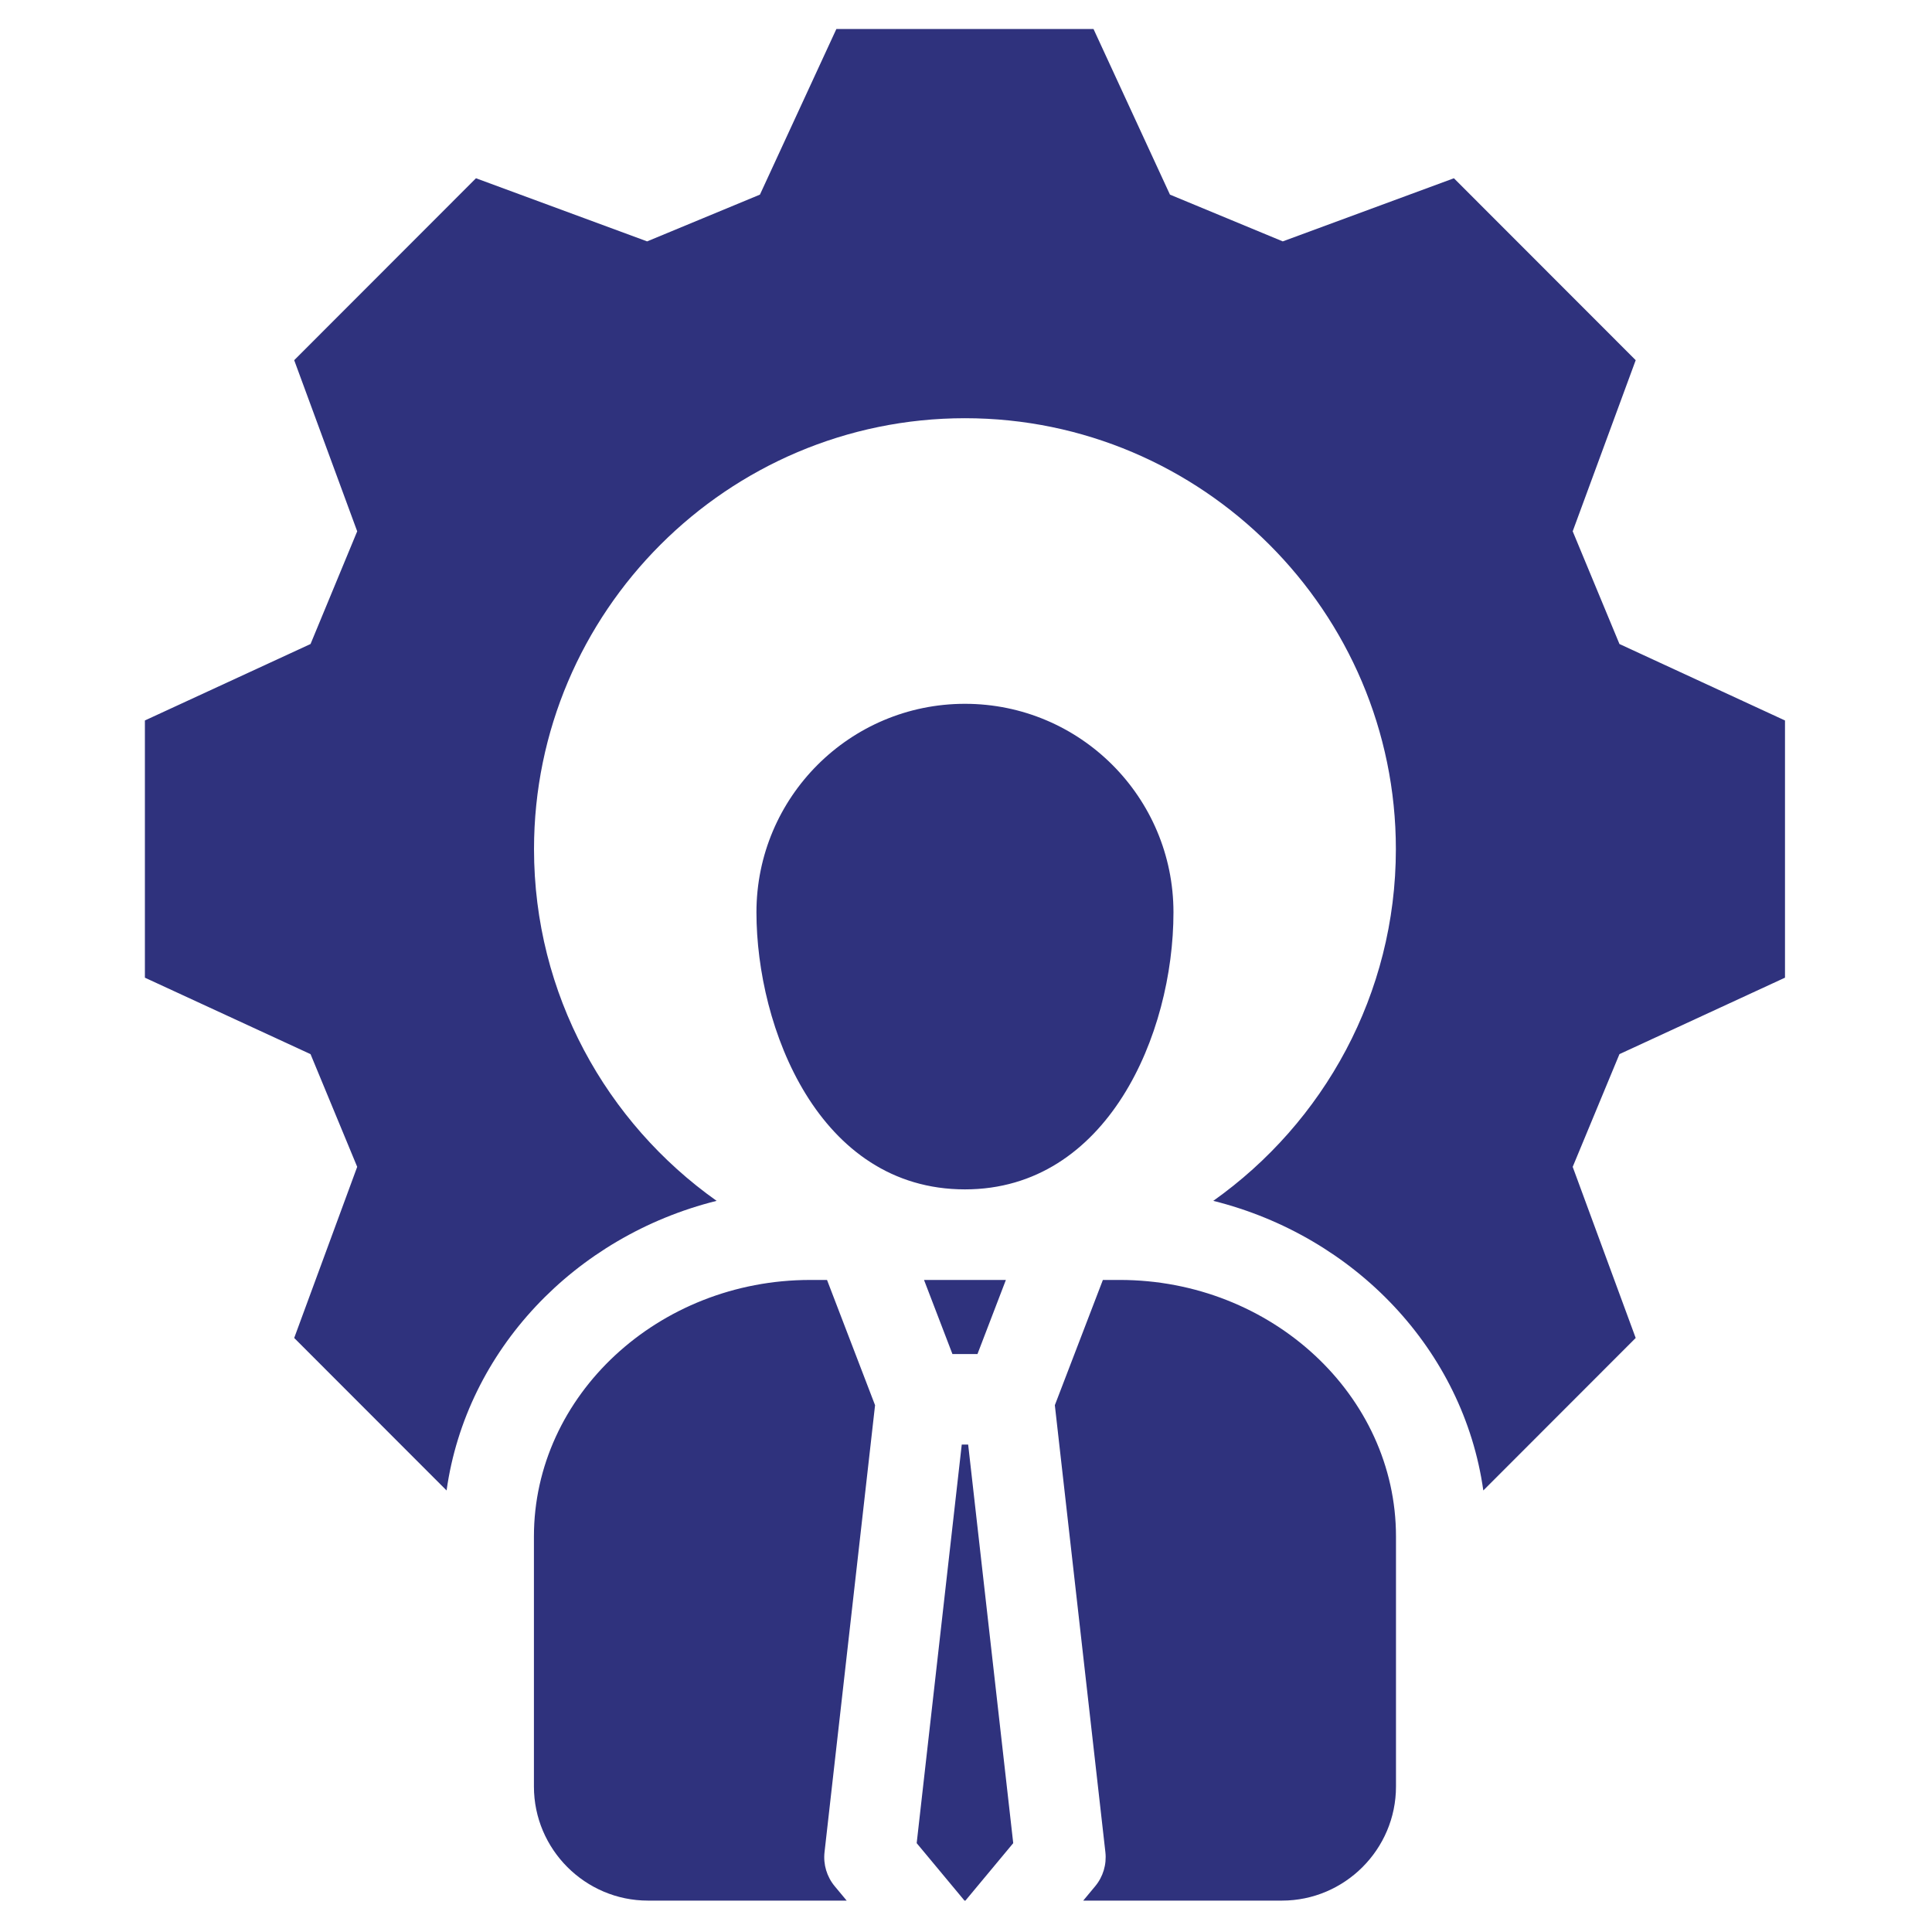 <svg width="200" height="200" viewBox="0 0 200 200" fill="none" xmlns="http://www.w3.org/2000/svg">
<path d="M99.892 72.858C111.811 72.858 121.477 82.523 121.477 94.443C121.477 107.086 114.615 123.124 99.892 123.124C84.72 123.124 78.307 106.362 78.307 94.443C78.307 82.523 87.973 72.858 99.892 72.858ZM115.912 132.499H114.17L109.197 145.465L114.429 191.736C114.572 193.005 114.192 194.278 113.375 195.26L112.136 196.75H132.704C139.21 196.75 144.512 191.436 144.512 184.942V159.055C144.512 144.454 131.637 132.499 115.912 132.499L115.912 132.499ZM99.56 149.543L94.895 190.802L99.843 196.75H99.941L104.889 190.802L100.224 149.543H99.56ZM98.595 140.168H101.188L104.129 132.499H95.654L98.595 140.168ZM86.409 195.261C85.592 194.279 85.211 193.005 85.355 191.736L90.586 145.466L85.613 132.5H83.871C68.147 132.5 55.272 144.455 55.272 159.056V184.943C55.272 191.437 60.574 196.75 67.08 196.75H87.648L86.409 195.261L86.409 195.261ZM184.782 101.209V74.583L167.646 66.668L162.805 54.999L169.327 37.286L150.508 18.453L132.791 24.988L121.113 20.147L113.199 3H86.582L78.668 20.147L66.99 24.988L49.273 18.453L30.455 37.286L36.977 55.001L32.147 66.668L15 74.582V101.21L32.147 109.124L36.977 120.791L30.455 138.506L46.229 154.293C48.27 139.781 59.498 127.979 74.183 124.311C62.761 116.219 55.281 102.904 55.281 87.902C55.281 63.334 75.322 43.293 99.891 43.293C124.459 43.293 144.5 63.334 144.5 87.902C144.5 102.904 137.02 116.219 125.598 124.311C140.283 127.979 151.511 139.781 153.552 154.293L169.326 138.506L162.805 120.793L167.645 109.123L184.782 101.209L184.782 101.209Z" fill="#2F327D"/>
</svg>
